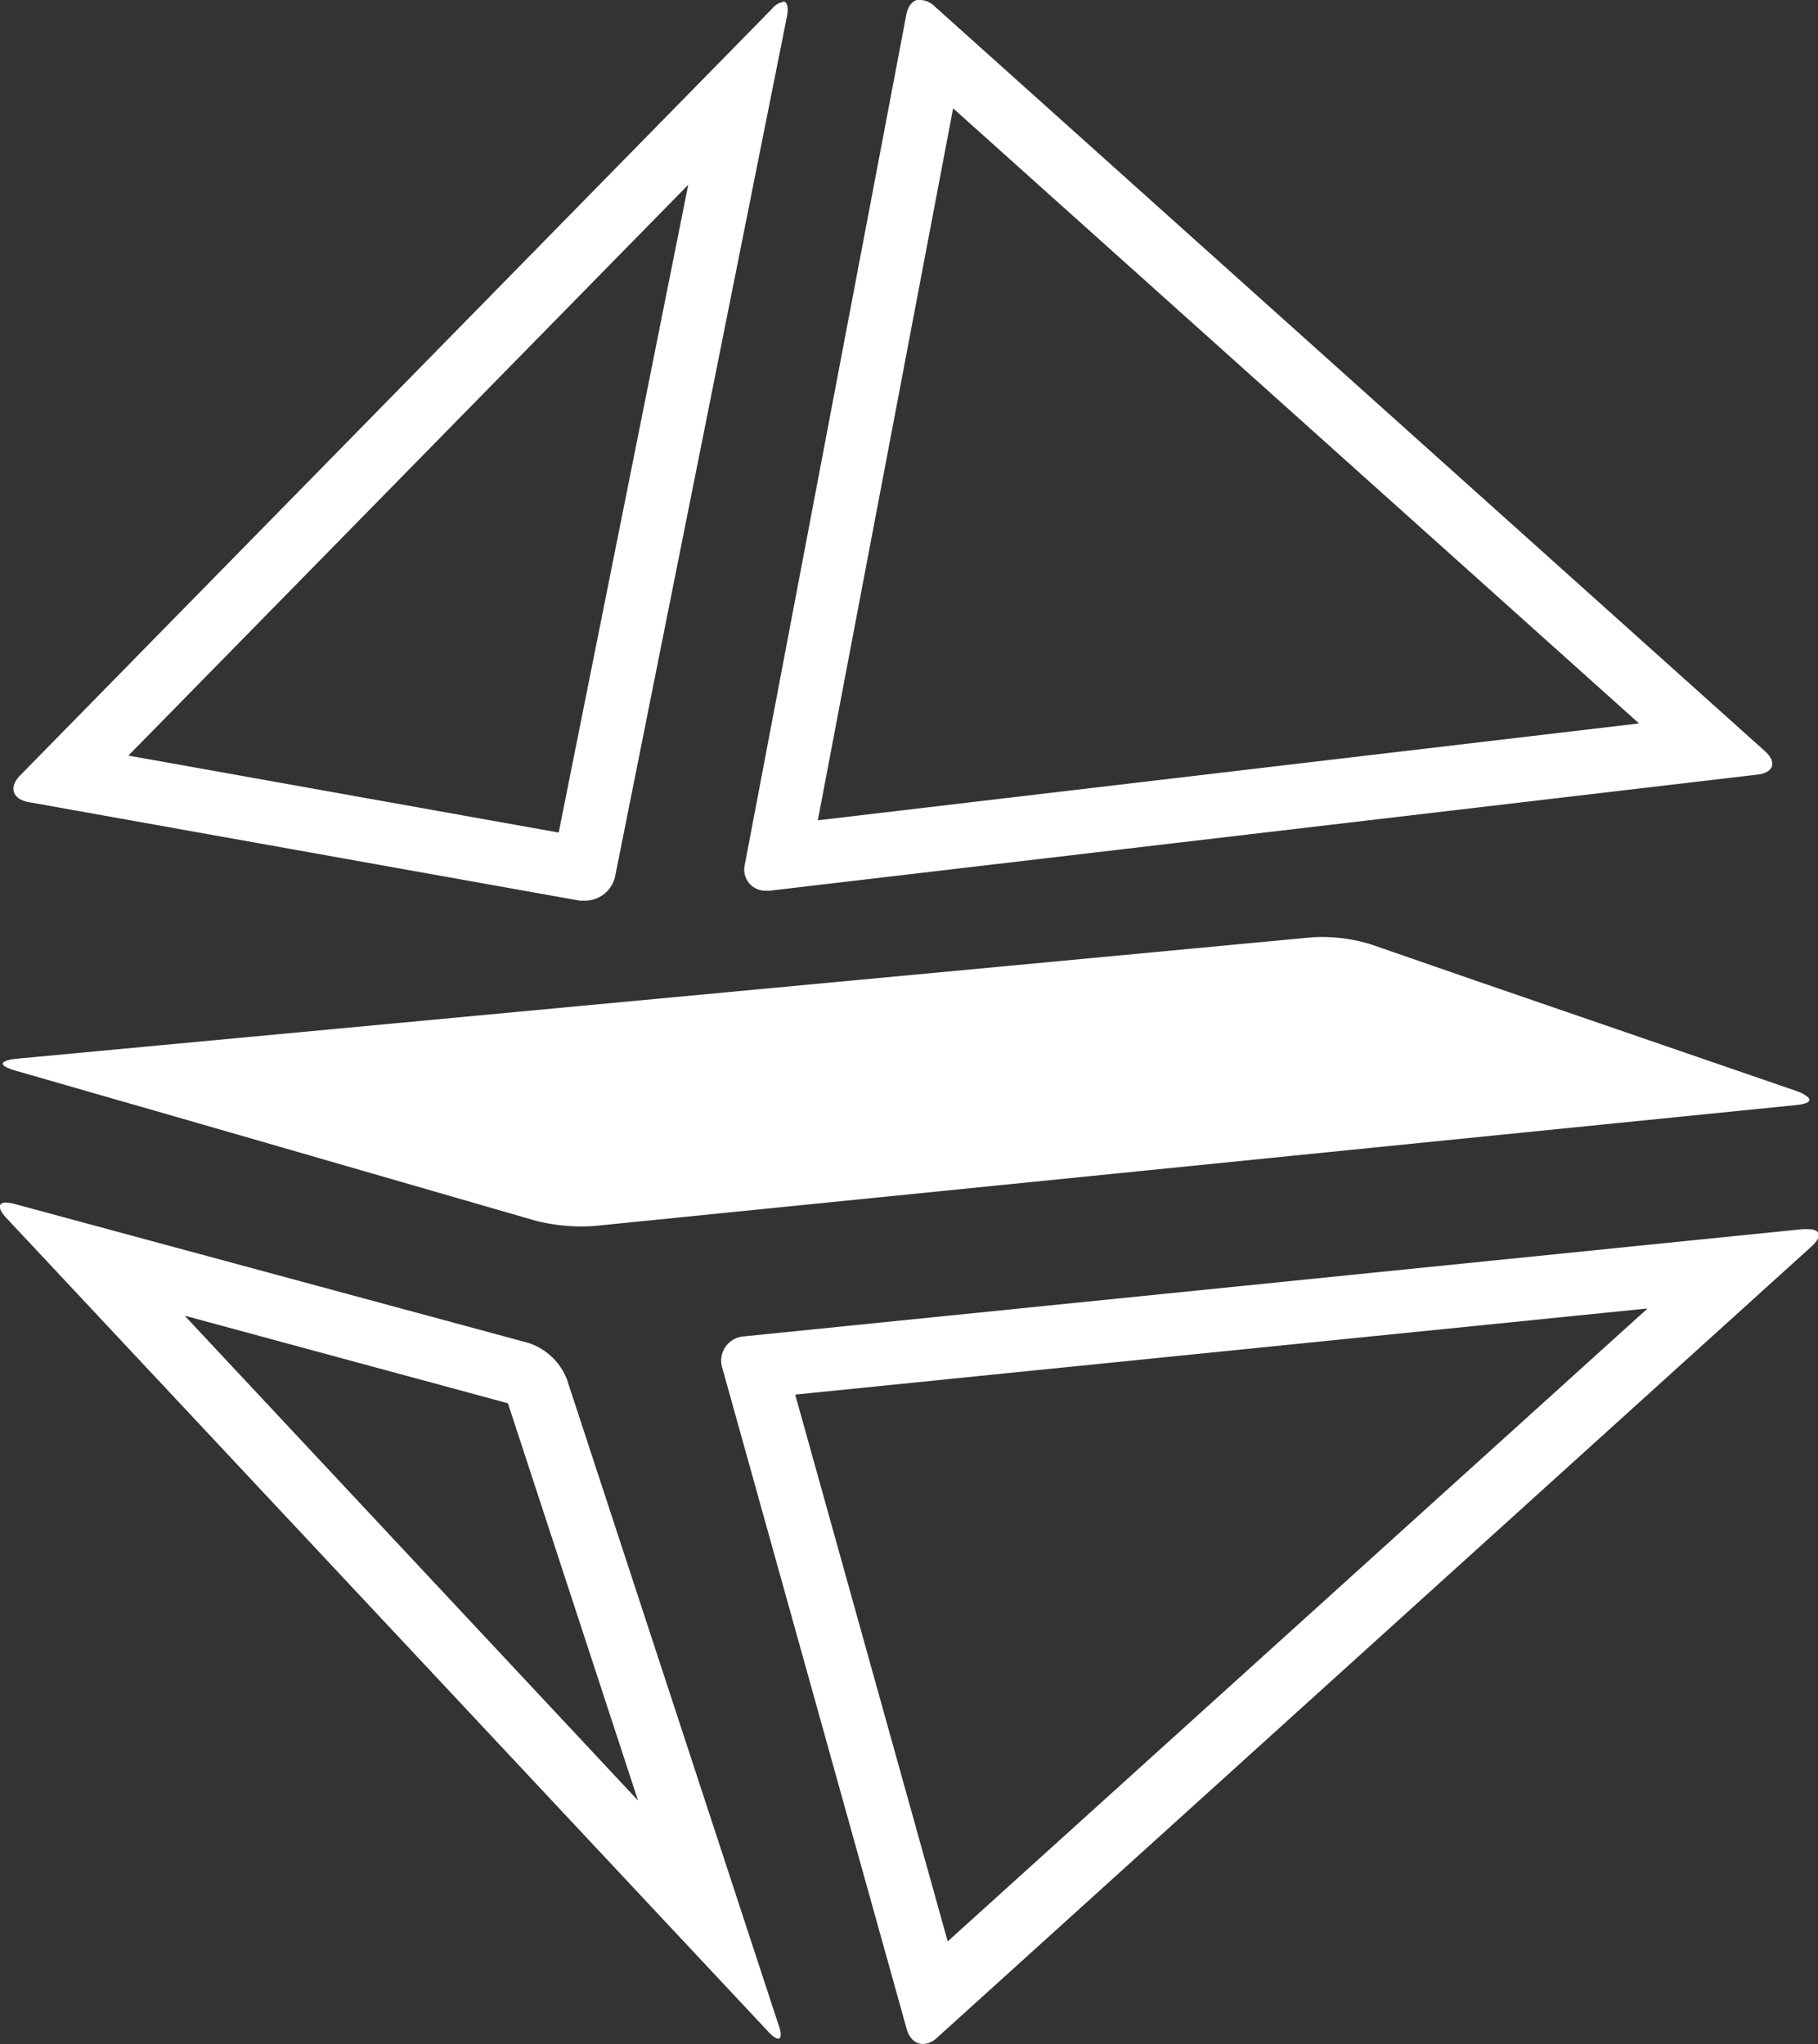 <svg id="Layer_1" data-name="Layer 1" xmlns="http://www.w3.org/2000/svg" viewBox="0 0 85.94 96.63"><rect x="0" y="0" width="85.94" height="96.63" fill="#333333" stroke="none"/><defs><style>.cls-1{fill:#fff;}</style></defs><title>wins-academy-icon--white</title><path class="cls-1" d="M59.32,98.42l15.28,4.14,6.15,18.78L59.32,98.42m-8.43-5.35c-.4,0-.42.28,0,.73l36,38.45c.22.24.39.35.5.35s.17-.23,0-.66l-10-30.51a2.94,2.94,0,0,0-1.81-1.72L51.29,93.14a1.58,1.58,0,0,0-.4-.06Zm24.92.81a9.58,9.58,0,0,0,3,.27l56.6-5.7c.84-.08.88-.38.08-.66l-20-6.88a8.53,8.53,0,0,0-3-.36l-61.1,5.72c-.84.08-.87.34-.05.57Zm7.33-49L77,75.58,56.66,71.94l26.48-27m4.47-8.63a.89.89,0,0,0-.53.33L51.54,72.88c-.55.56-.36,1.12.4,1.26L78,78.8l.25,0a1.46,1.46,0,0,0,1.42-1.16L87.79,37c.09-.46,0-.71-.18-.71Zm8,5,32.46,29.11L89.25,75l6.4-33.68m-1.54-5.13c-.33,0-.59.26-.68.74L85.8,77.09a1,1,0,0,0,1,1.24h.16l46.71-5.49c.77-.09.93-.59.35-1.11L94.76,36.51a1,1,0,0,0-.64-.29ZM128.45,98.1,95.39,128l-7.21-25.85,40.28-4.07M136,94.33h-.2L85.74,99.4a1.15,1.15,0,0,0-1,1.51l8.71,31.23c.13.46.42.71.77.71a1,1,0,0,0,.67-.3l41.33-37.4c.53-.48.44-.82-.16-.82Zm-60.09-.4a8.82,8.82,0,0,0,2.77.25l56.84-5.72c.78-.08.81-.35.07-.6l-20.21-7a7.85,7.85,0,0,0-2.75-.33L51.31,86.3c-.78.07-.8.31,0,.52Z" transform="translate(-50.59 -36.22)"/></svg>